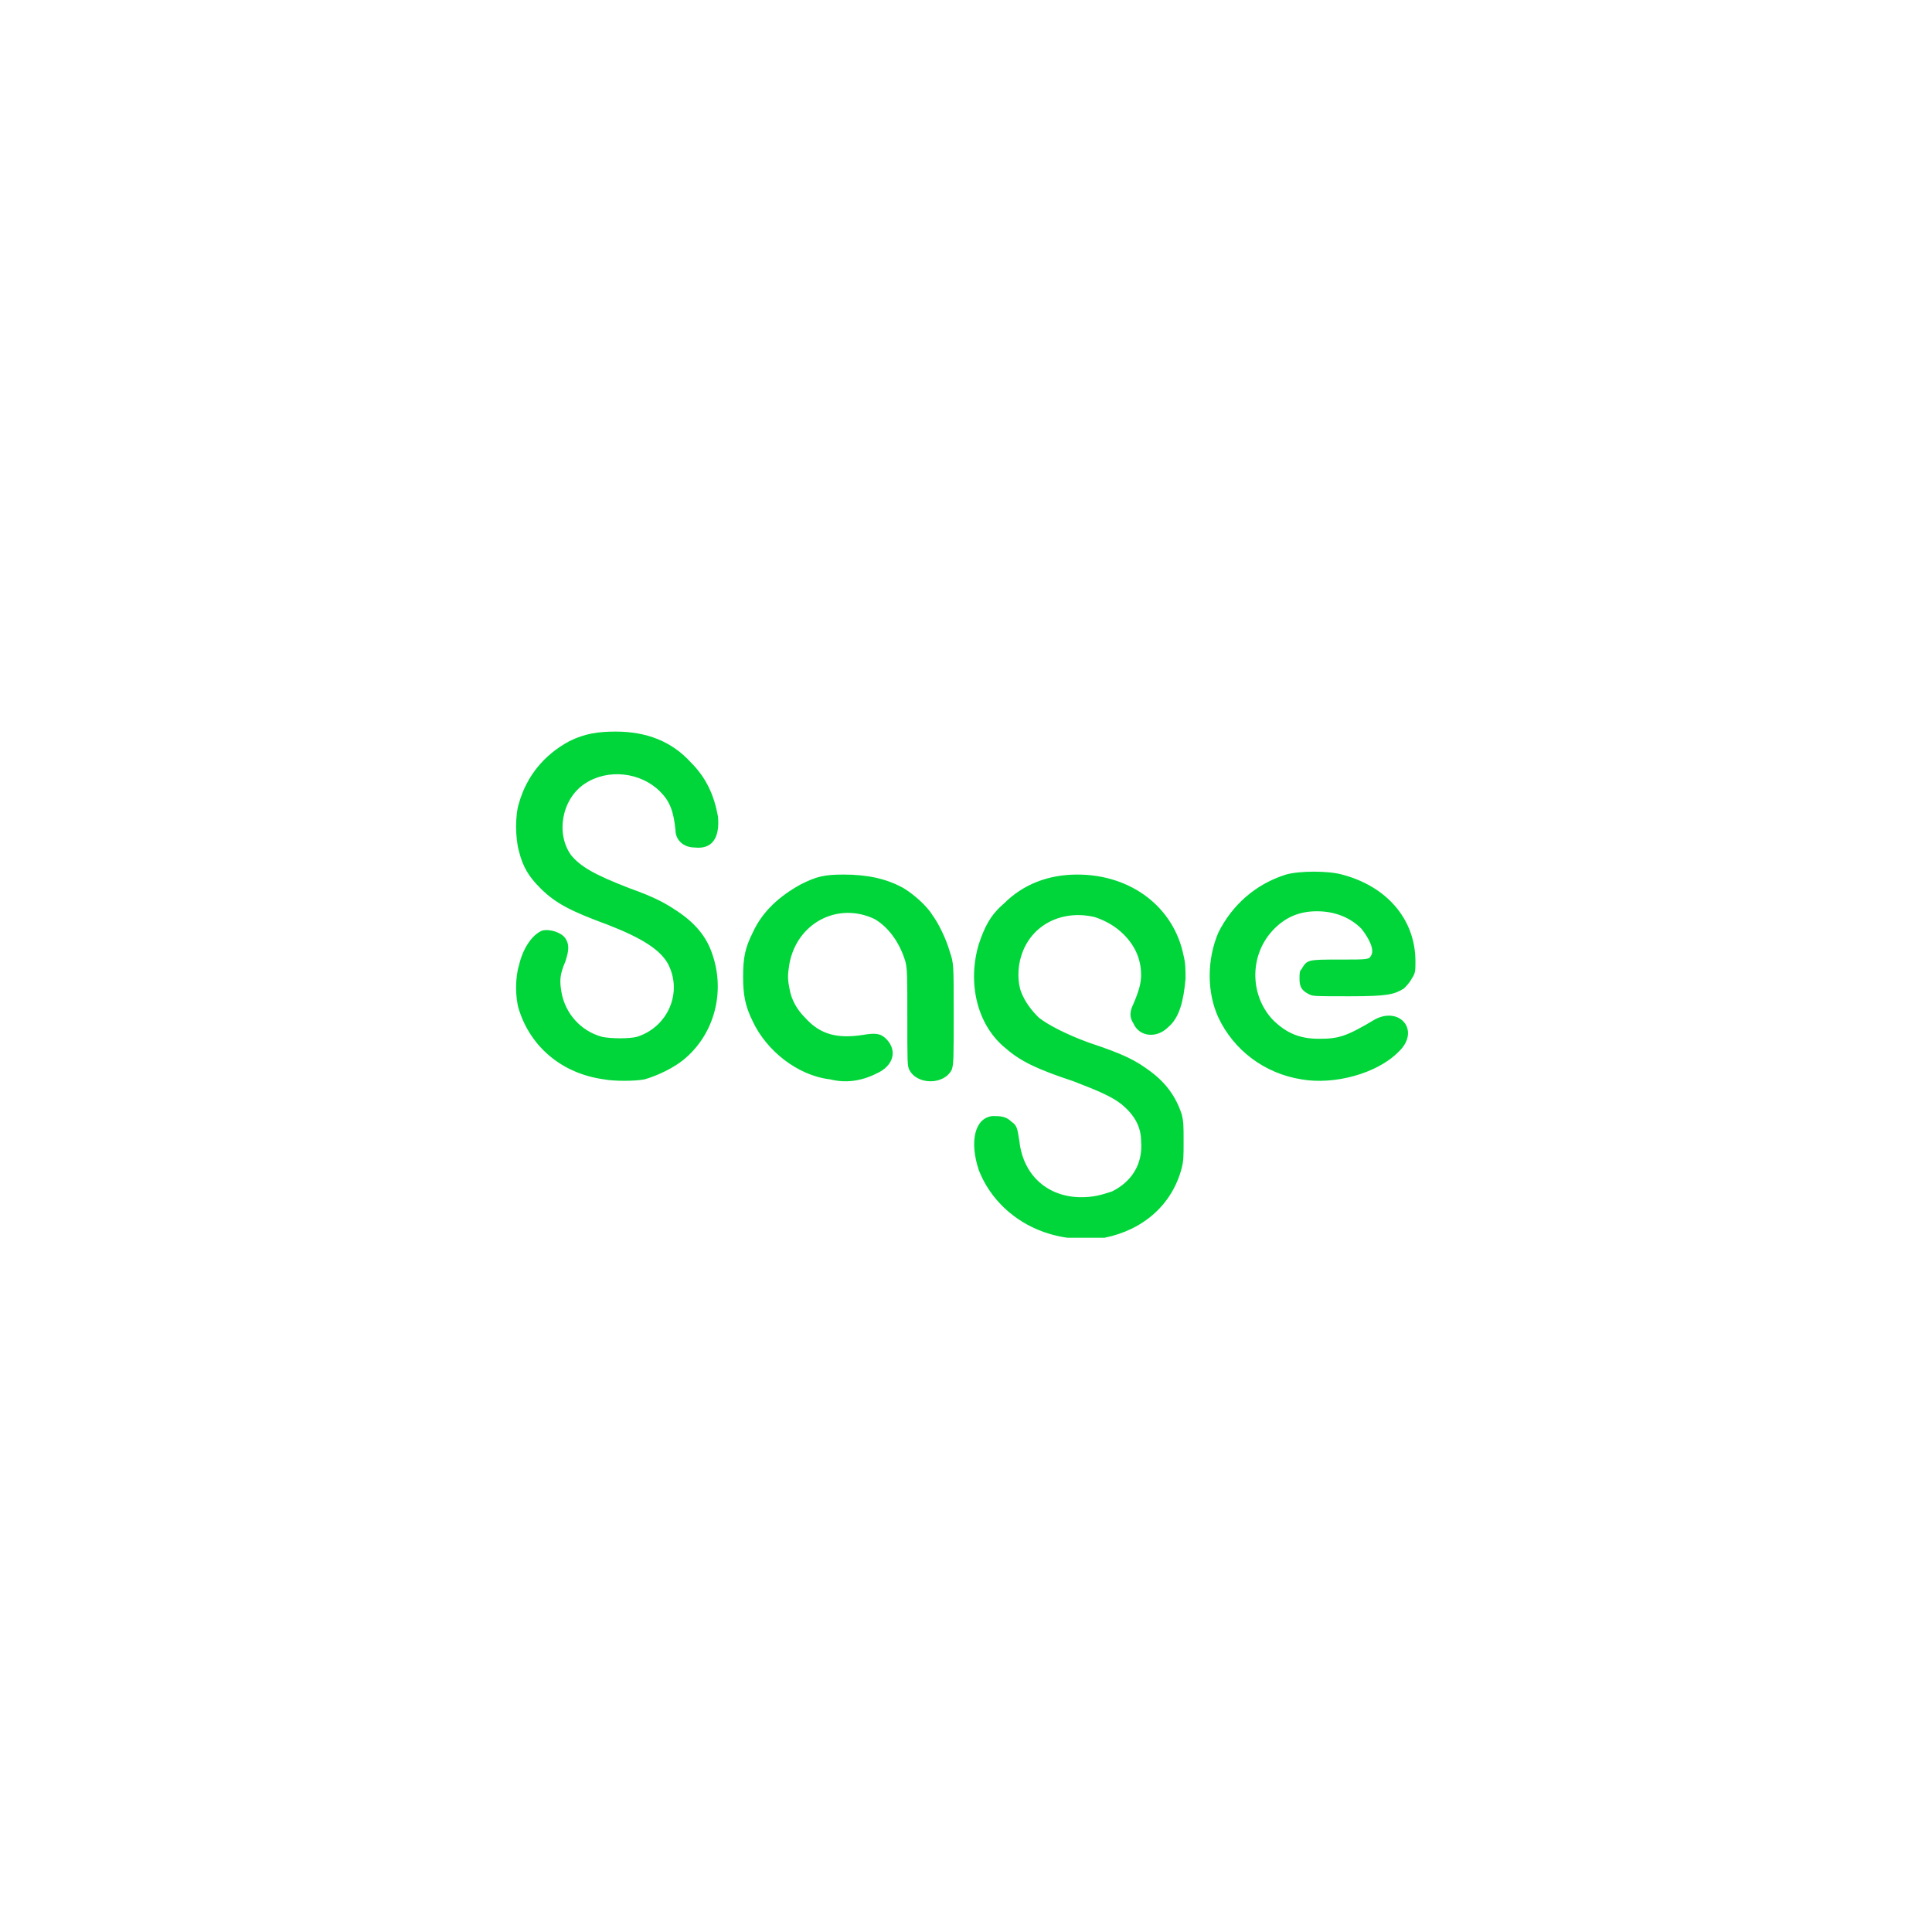 <?xml version="1.0" encoding="utf-8"?>
<!-- Generator: Adobe Illustrator 27.2.0, SVG Export Plug-In . SVG Version: 6.00 Build 0)  -->
<svg version="1.1" id="graphics" xmlns="http://www.w3.org/2000/svg" xmlns:xlink="http://www.w3.org/1999/xlink" x="0px" y="0px"
	 viewBox="0 0 100 100" style="enable-background:new 0 0 100 100;" xml:space="preserve">
<style type="text/css">
	.st0{fill:#00D639;}
</style>
<g transform="translate(-2.537 -2.833)">
	<path id="sagebrilliantgreen" class="st0" d="M57.8,66.9c-2.2-0.3-3.9-1.7-4.6-3.5c-0.5-1.5-0.2-2.7,0.7-2.8c0.4,0,0.7,0,1,0.3
		c0.3,0.2,0.3,0.4,0.4,1c0.2,1.8,1.5,2.9,3.2,2.9c0.6,0,1-0.1,1.6-0.3c1-0.5,1.6-1.4,1.5-2.6c0-0.8-0.4-1.4-1-1.9
		c-0.5-0.4-1.2-0.7-2.5-1.2c-1.8-0.6-2.7-1-3.5-1.7c-1.5-1.2-2-3.4-1.4-5.4c0.3-0.9,0.6-1.5,1.3-2.1c1-1,2.3-1.5,3.8-1.5
		c2.8,0,5,1.7,5.5,4.2c0.1,0.4,0.1,0.7,0.1,1.2c-0.1,1.1-0.3,2-0.9,2.5c-0.6,0.6-1.5,0.5-1.8-0.2c-0.2-0.3-0.2-0.6,0-1
		c0.3-0.7,0.4-1.1,0.4-1.5c0-0.8-0.3-1.5-0.9-2.1c-0.4-0.4-0.9-0.7-1.5-0.9c-1.7-0.4-3.3,0.4-3.8,2c-0.2,0.6-0.2,1.4,0,1.9
		c0.2,0.5,0.5,0.9,0.9,1.3c0.5,0.4,1.5,0.9,2.6,1.3c1.8,0.6,2.4,0.9,3.2,1.5c0.8,0.6,1.3,1.3,1.6,2.2c0.1,0.4,0.1,0.6,0.1,1.4
		c0,0.8,0,1-0.1,1.4c-0.5,1.9-2,3.2-4,3.6C59.3,66.9,58.3,66.9,57.8,66.9L57.8,66.9z M33.8,58.7c-2.2-0.3-3.8-1.7-4.4-3.6
		c-0.2-0.6-0.2-1.7,0-2.3c0.2-0.9,0.7-1.6,1.2-1.8c0.4-0.1,1,0.1,1.2,0.4c0.2,0.3,0.2,0.6,0,1.2c-0.3,0.7-0.3,1-0.2,1.6
		c0.2,1.1,1,2,2.1,2.3c0.5,0.1,1.4,0.1,1.8,0c1.6-0.5,2.4-2.3,1.6-3.8c-0.4-0.7-1.3-1.3-3.1-2c-1.9-0.7-2.7-1.1-3.5-1.9
		c-0.6-0.6-0.9-1.1-1.1-1.9c-0.2-0.7-0.2-1.9,0-2.5c0.4-1.4,1.3-2.5,2.6-3.2c0.8-0.4,1.5-0.5,2.4-0.5c1.6,0,2.9,0.5,3.9,1.6
		c0.8,0.8,1.2,1.7,1.4,2.8c0.1,1.1-0.3,1.7-1.2,1.6c-0.6,0-1-0.4-1-0.9c-0.1-1-0.3-1.5-0.8-2c-1-1-2.7-1.2-3.9-0.4
		c-1.2,0.8-1.5,2.6-0.7,3.7c0.5,0.6,1.2,1,3,1.7c1.4,0.5,1.9,0.8,2.5,1.2c0.9,0.6,1.5,1.3,1.8,2.2c0.7,2,0.1,4.2-1.5,5.5
		c-0.5,0.4-1.3,0.8-2,1C35.4,58.8,34.3,58.8,33.8,58.7L33.8,58.7z M45.5,58.7c-1.7-0.2-3.3-1.5-4-3c-0.4-0.8-0.5-1.4-0.5-2.3
		c0-1,0.1-1.5,0.5-2.3c0.5-1.1,1.4-1.9,2.5-2.5c0.8-0.4,1.2-0.5,2.2-0.5c1.2,0,2.2,0.2,3.1,0.7c0.5,0.3,1.2,0.9,1.5,1.4
		c0.3,0.4,0.7,1.2,0.9,1.9c0.2,0.6,0.2,0.6,0.2,3.2c0,2.3,0,2.6-0.1,2.9C51.4,59,50,59,49.6,58.2c-0.1-0.2-0.1-0.4-0.1-2.7
		c0-2.1,0-2.5-0.1-2.9c-0.3-1-0.9-1.8-1.6-2.2c-1.9-0.9-4,0.2-4.4,2.3c-0.1,0.6-0.1,0.8,0,1.3c0.1,0.6,0.4,1.1,0.8,1.5
		c0.8,0.9,1.7,1.1,3,0.9c0.6-0.1,0.9-0.1,1.2,0.2c0.6,0.6,0.4,1.4-0.5,1.8C47.1,58.8,46.3,58.9,45.5,58.7L45.5,58.7z M69.9,58.7
		c-1.9-0.3-3.5-1.5-4.3-3.2c-0.6-1.3-0.6-3,0-4.4c0.7-1.4,1.9-2.5,3.5-3c0.7-0.2,2.2-0.2,2.9,0c2.3,0.6,3.8,2.3,3.8,4.5
		c0,0.5,0,0.6-0.2,0.9c-0.1,0.2-0.3,0.4-0.4,0.5c-0.5,0.3-0.8,0.4-2.8,0.4c-1.8,0-1.9,0-2.1-0.1c-0.4-0.2-0.5-0.4-0.5-0.8
		c0-0.3,0-0.4,0.1-0.5c0.3-0.5,0.3-0.5,2-0.5c1.4,0,1.5,0,1.6-0.2c0.2-0.3-0.1-0.9-0.5-1.4c-0.6-0.6-1.4-0.9-2.3-0.9
		c-0.9,0-1.6,0.3-2.2,0.9c-1.3,1.3-1.3,3.4-0.1,4.7c0.7,0.7,1.4,1,2.4,1c1,0,1.4-0.1,2.9-1c1.3-0.7,2.4,0.6,1.2,1.7
		C73.8,58.4,71.6,59,69.9,58.7L69.9,58.7z"/>
</g>
</svg>
